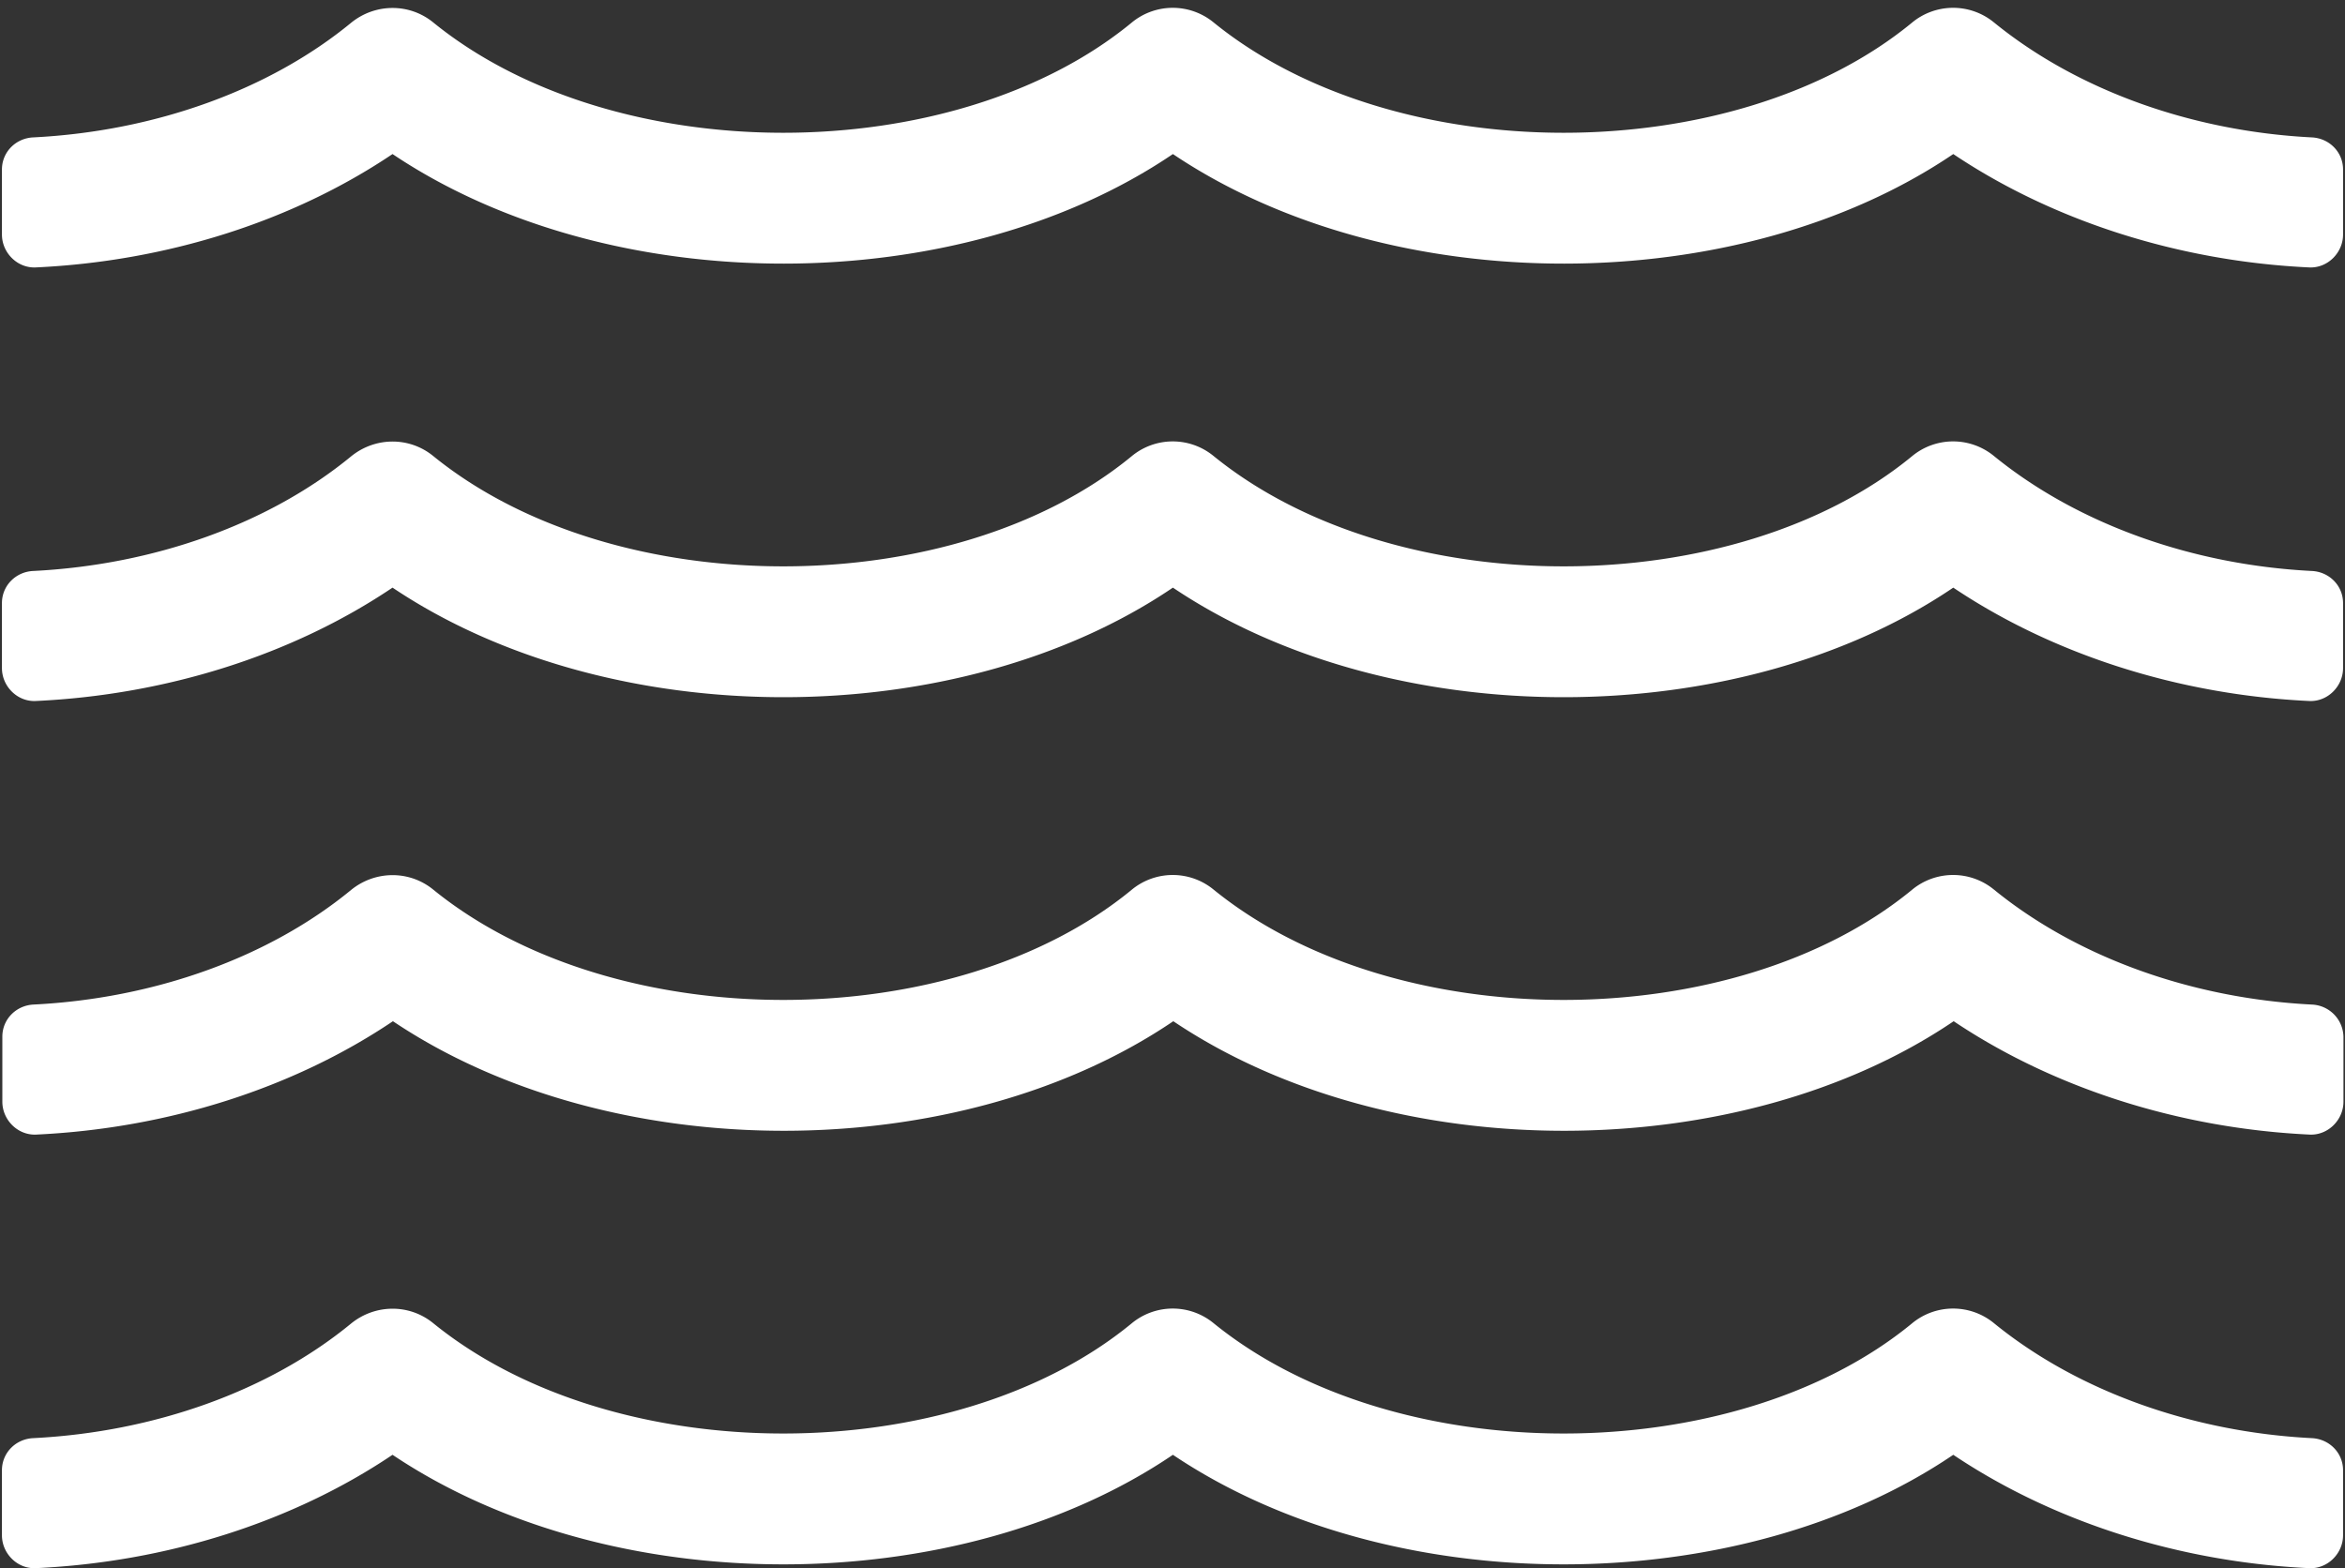 <svg xmlns="http://www.w3.org/2000/svg" width="151" height="101"><rect width="100%" height="100%" fill="#333333" stroke="none"/><path d="M148.86 92.625c-7.721-.393-15.102-3.036-20.467-7.407a4.146 4.146 0 0 0-5.287.026c-11.437 9.396-33.238 9.5-44.963-.026a4.146 4.146 0 0 0-5.286.026c-11.438 9.396-33.239 9.5-44.964-.026-1.544-1.256-3.742-1.23-5.286.026C17.32 89.59 9.939 92.232 2.14 92.625c-1.125.052-2.015.942-2.015 2.068v4.187c0 1.178.994 2.172 2.172 2.12 8.454-.393 16.567-2.984 22.979-7.302 14.08 9.448 36.431 9.37 50.25 0 14.054 9.448 36.431 9.37 50.25 0 6.438 4.318 14.551 6.91 22.926 7.302 1.178.052 2.173-.942 2.173-2.12v-4.187c0-1.126-.89-2.016-2.016-2.068zm0-27.925c-7.721-.393-15.102-3.036-20.467-7.407a4.146 4.146 0 0 0-5.287.026c-11.437 9.396-33.238 9.5-44.963-.026a4.146 4.146 0 0 0-5.286.026c-11.438 9.396-33.239 9.5-44.964-.026-1.544-1.256-3.742-1.23-5.286.026-5.287 4.345-12.642 6.988-20.44 7.38-1.126.053-2.016.943-2.016 2.068v4.188c0 1.178.995 2.172 2.173 2.12 8.453-.393 16.566-2.984 22.978-7.302 14.08 9.448 36.432 9.37 50.25 0 14.055 9.448 36.431 9.37 50.25 0 6.438 4.318 14.552 6.909 22.927 7.302 1.177.052 2.172-.942 2.172-2.12v-4.188a2.12 2.12 0 0 0-2.042-2.067zm0-27.926c-7.721-.392-15.102-3.036-20.467-7.406a4.146 4.146 0 0 0-5.287.026c-11.437 9.396-33.238 9.5-44.963-.026a4.146 4.146 0 0 0-5.286.026c-11.438 9.396-33.239 9.5-44.964-.026-1.544-1.257-3.742-1.23-5.286.026-5.287 4.344-12.668 6.988-20.467 7.38-1.125.053-2.015.943-2.015 2.068v4.187c0 1.178.994 2.173 2.172 2.12 8.454-.392 16.567-2.983 22.979-7.302 14.08 9.448 36.431 9.37 50.25 0 14.054 9.448 36.431 9.37 50.25 0 6.438 4.319 14.551 6.91 22.926 7.302 1.178.053 2.173-.942 2.173-2.12v-4.187c0-1.125-.89-2.015-2.016-2.068zm0-27.925c-7.721-.392-15.102-3.036-20.467-7.407a4.146 4.146 0 0 0-5.287.027c-11.437 9.395-33.238 9.5-44.963-.027a4.146 4.146 0 0 0-5.286.027c-11.438 9.395-33.239 9.5-44.964-.027-1.544-1.256-3.742-1.23-5.286.027C17.32 5.813 9.939 8.457 2.14 8.849c-1.125.052-2.015.942-2.015 2.068v4.187c0 1.178.994 2.172 2.172 2.12 8.454-.392 16.567-2.984 22.979-7.302 14.08 9.448 36.431 9.37 50.25 0 14.054 9.448 36.431 9.37 50.25 0 6.438 4.318 14.551 6.91 22.926 7.302 1.178.052 2.173-.942 2.173-2.12v-4.187c0-1.126-.89-2.016-2.016-2.068z" fill="#FFF" fill-rule="nonzero"/></svg>